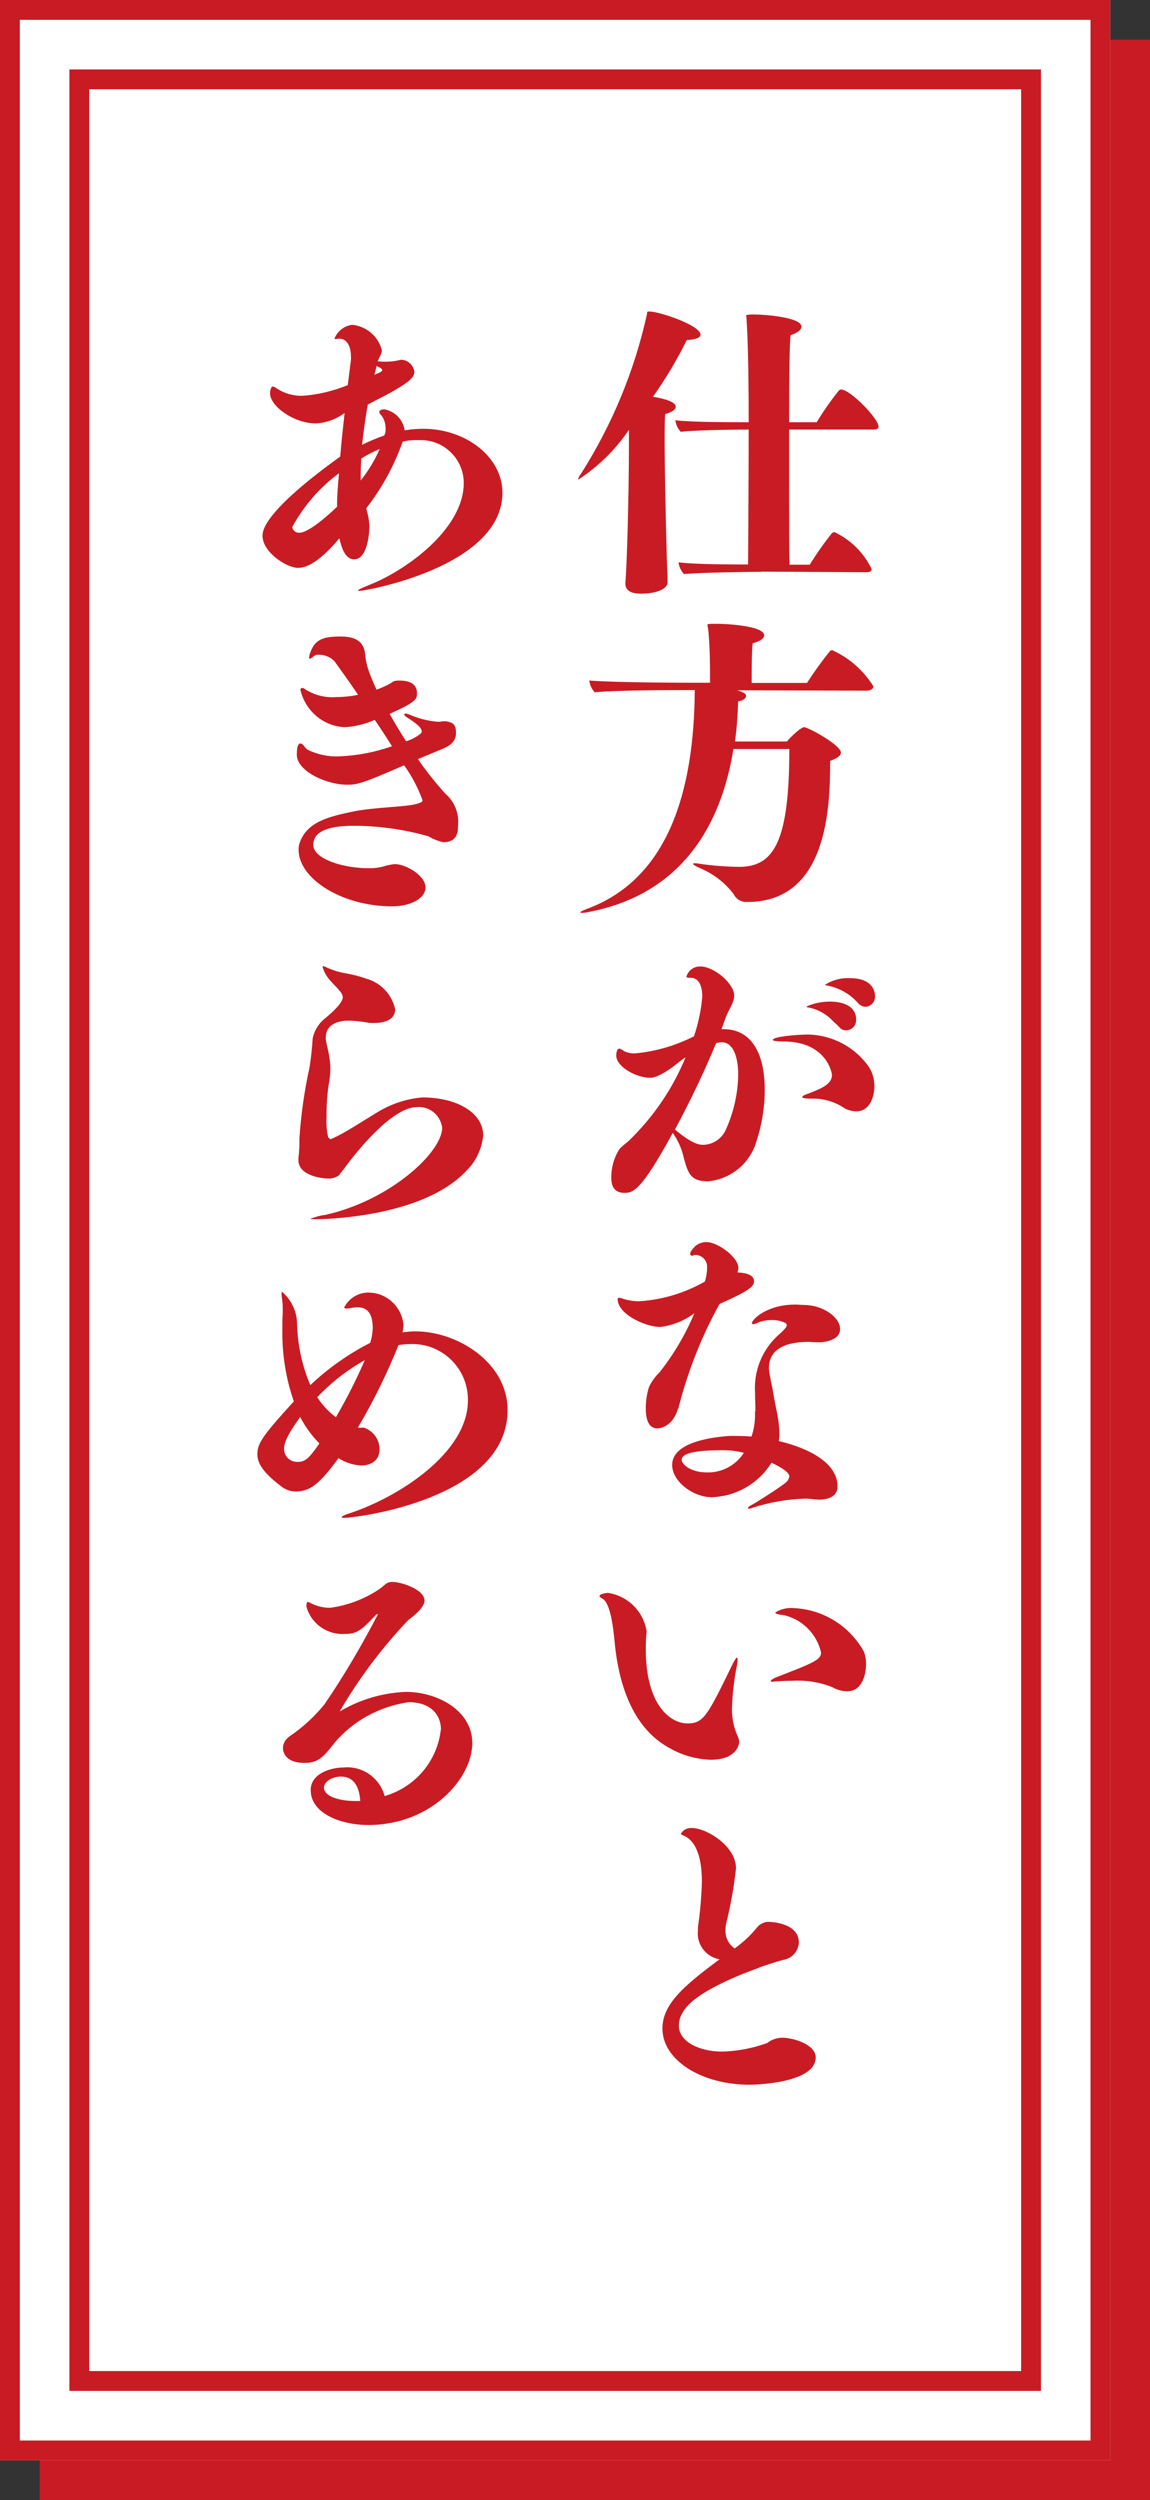 <?xml version="1.0" encoding="UTF-8"?>
<svg id="_レイヤー_1" data-name="レイヤー_1" xmlns="http://www.w3.org/2000/svg" version="1.1" viewBox="0 0 58 126">
  <rect x="0" y="0" width="58" height="126" fill="#333333" stroke="none"/>
  <!-- Generator: Adobe Illustrator 29.0.1, SVG Export Plug-In . SVG Version: 2.1.0 Build 192)  -->
  <defs>
    <style>
      .st0 {
        fill: #fff;
      }

      .st1 {
        fill: #c91b23;
      }
    </style>
  </defs>
  <rect class="st1" x="2" y="2" width="56" height="124"/>
  <rect class="st0" width="56" height="124"/>
  <path class="st1" d="M1,1v122h54V1H1M0,0h56v124H0V0ZM3.5,120.5V3.5h49v117H3.5ZM4.5,4.5v115h47V4.5H4.5ZM33.67,29.33c0,.43-.75.59-1.3.59h-.08c-.4,0-.75-.13-.75-.5v-.05c.07-.7.18-4.27.18-6.99v-.72c-.67,1-1.54,1.85-2.55,2.51-.01,0-.01-.02-.01-.03.03-.1.07-.18.14-.26,1.57-2.47,2.7-5.19,3.33-8.05.02-.11-.03-.13.14-.13.46,0,2.56.69,2.56,1.17,0,.13-.19.24-.69.27-.5,1-1.07,1.96-1.71,2.86.9.14,1.15.34,1.15.5,0,.13-.14.26-.53.37-.02.16-.03.61-.03,1.22,0,1.44.05,3.79.1,5.62.01.67.05,1.15.05,1.6v.02ZM38.41,28.82c-.66,0-2.93.03-3.92.11-.15-.17-.24-.37-.27-.59.75.1,2.45.11,3.51.11,0-.8.03-3.99.03-6.8-.94,0-2.61.03-3.43.11-.15-.16-.24-.36-.27-.58.8.1,2.67.1,3.7.1,0-2.99-.06-4.48-.11-5.2,0-.06,0-.12-.02-.18,0-.05.26-.05.4-.05.59,0,2.39.15,2.39.61,0,.15-.15.3-.54.43-.06.18-.08,2.13-.08,4.39h1.39c.34-.56.71-1.09,1.12-1.6.03-.03.07-.05.11-.05.46,0,1.89,1.47,1.89,1.87,0,.15-.18.15-.3.15h-4.21v2.5c0,1.97,0,3.73.02,4.31h1.02c.34-.55.71-1.08,1.12-1.59.04-.03.08-.05.13-.05.82.39,1.48,1.04,1.87,1.86,0,.16-.18.16-.3.16l-5.24-.03ZM37.1,34.77c.11.03.53.13.53.3,0,.13-.18.26-.4.27-.02.59-.06,1.28-.16,2.03h2.62c.19-.23.41-.43.64-.61.13-.08.18-.11.22-.11.21,0,1.86.9,1.86,1.28,0,.13-.13.27-.54.42,0,2.42-.16,7.11-4.18,7.11-.29.02-.57-.14-.69-.4-.46-.6-1.07-1.06-1.78-1.34-.16-.08-.26-.14-.26-.18s.03-.03.1-.03c.06,0,.13,0,.19.02.67.1,1.35.15,2.03.16,1.74,0,2.53-1.25,2.53-5.94h-2.82c-.51,3.18-2.14,7.22-7.28,8.21-.11.03-.22.04-.34.05-.06,0-.1-.02-.1-.03,0-.03.1-.08.3-.16,4.16-1.51,5.44-5.99,5.47-11.04h-.34c-.64,0-3.54,0-4.71.11-.15-.17-.24-.37-.27-.59,1.46.11,5.15.11,5.15.11h.94c0-.96,0-1.63-.08-2.59-.02-.18-.05-.27-.05-.32,0-.06.05-.06.51-.06.43,0,2.35.1,2.35.58,0,.13-.14.29-.58.4-.05.32-.05,1.65-.05,2h2.79c.36-.56.75-1.1,1.17-1.62.03-.02.07-.03.11-.03.85.39,1.57,1.02,2.07,1.82,0,.16-.21.22-.32.22l-6.68-.02ZM36.49,51.87c1.43,0,2.08,1.25,2.08,3.06,0,.98-.18,1.95-.51,2.86-.39.98-1.3,1.65-2.35,1.75-.9,0-1.01-.43-1.22-1.17-.1-.46-.29-.89-.56-1.27-1.57,2.88-1.98,3.02-2.43,3.02-.59,0-.67-.43-.67-.77,0-.52.14-1.03.43-1.46.19-.19.34-.29.46-.4,1.23-1.19,2.21-2.62,2.86-4.21l-.3.22c-.95.78-1.36.82-1.49.82-.71,0-1.71-.56-1.71-1.12,0-.02,0-.35.16-.35.09.03.17.07.24.13.17.08.36.12.54.11,1.04-.09,2.05-.39,2.98-.86.22-.65.36-1.32.42-2,0-.54-.18-.95-.58-.95h-.08c-.08,0-.14-.02-.14-.06.09-.31.38-.52.7-.51.71,0,1.71.88,1.71,1.46,0,.38-.29.72-.43,1.12l-.21.58h.1ZM36.11,52.59c-.62,1.5-1.36,3.03-2.07,4.34.86.72,1.23.77,1.42.77.5-.01.95-.31,1.15-.77.39-.87.61-1.81.62-2.77,0-.93-.27-1.63-.83-1.63-.08,0-.15.01-.23.03l-.08.03ZM42.62,55.87c-.5-.34-1.09-.52-1.7-.5-.32,0-.46-.03-.46-.08s.11-.11.35-.19c.67-.26,1.15-.47,1.15-.93,0-.08-.27-1.68-2.45-1.68-.35,0-.53-.03-.53-.08,0-.17,1.26-.27,1.79-.27,1.23.03,2.38.65,3.07,1.66.17.28.26.6.26.93,0,.61-.27,1.28-.9,1.28-.2,0-.4-.05-.59-.14ZM40.73,50.78s-.05-.02-.05-.03.05-.05.08-.06c.35-.14.72-.21,1.09-.21.26,0,1.33.03,1.33.91.01.29-.21.53-.5.54,0,0,0,0,0,0-.12,0-.24-.04-.32-.13-.11-.12-.23-.23-.35-.34-.34-.36-.79-.61-1.28-.69ZM43.33,50.62c-.41-.5-.98-.83-1.62-.95-.06-.02-.11-.02-.11-.03.38-.25.83-.37,1.28-.34,1.23,0,1.25.8,1.25.88.03.27-.16.52-.44.56-.01,0-.03,0-.04,0-.12,0-.23-.05-.32-.13ZM34.2,70.98c-.24.85-.83,1.01-1.04,1.01s-.59-.08-.59-1.01c0-.36.05-.72.16-1.07.13-.28.31-.53.53-.74.72-.91,1.31-1.91,1.76-2.98-.5.37-1.09.61-1.71.69-.75,0-2.16-.64-2.16-1.41,0-.05.03-.06.08-.06.08,0,.15.03.23.06.27.08.55.12.83.11,1.15-.08,2.26-.42,3.26-.99.07-.22.11-.45.11-.69.03-.33-.21-.62-.54-.65,0,0-.01,0-.02,0-.04,0-.09,0-.13.02-.02.01-.04.02-.06.02-.05,0-.09-.02-.1-.07,0-.01,0-.02,0-.03,0-.13.19-.32.27-.4.15-.12.35-.19.54-.19.59,0,1.62.77,1.62,1.3,0,.05-.01.11-.03.16,0,.03,0,.05-.01.07.4.02.83.11.83.45,0,.27-.3.5-1.74,1.14-.92,1.66-1.62,3.44-2.08,5.28ZM38.1,71.12c0-.3-.02-.61-.02-.93-.07-1.09.35-2.14,1.15-2.88.3-.26.45-.42.45-.53,0-.05-.03-.08-.08-.11-.22-.1-.46-.15-.7-.14-.24,0-.48.05-.7.14-.06.04-.13.06-.21.07-.05,0-.07-.02-.07-.05,0-.18.74-.94,2.19-.94.16,0,.32.02.45.02.9,0,1.81.59,1.81,1.22,0,.42-.46.62-.96.66-.22,0-.45,0-.61-.02-1.46,0-2.02.54-2.02,1.33.01.16.03.31.07.46.03.24.1.48.13.67.03.24.11.62.19,1.02.08.37.13.75.14,1.14,0,.13-.01.26-.03.38.46.11,2.96.71,2.96,2.29,0,.64-.75.66-.9.66-.13,0-.27-.01-.4-.03-.11-.01-.21-.02-.32-.02-.9.03-1.8.18-2.66.46-.06.03-.12.04-.19.05,0,0-.05,0-.05-.03,0-.02.05-.1.19-.16.4-.22,1.6-1.01,1.71-1.12.1-.08.17-.19.19-.32,0-.24-.58-.54-.9-.69-.65,1.05-1.78,1.7-3.01,1.74-.93,0-2-.78-2-1.63,0-1.22,2.29-1.42,2.91-1.46.34,0,.7,0,1.09.03.12-.34.18-.71.18-1.07v-.21ZM36.49,73.09c-.87,0-2.11.05-2.11.48,0,.22.43.64,1.28.64.75.02,1.45-.36,1.86-.99-.33-.08-.68-.13-1.02-.13h0ZM32.6,82.35c-.02.24-.03.5-.03.77,0,2.83,1.25,3.74,2.1,3.74.8,0,.99-.34,2.26-2.95.13-.27.21-.37.24-.37.02,0,.03.03.03.1,0,.13-.02.26-.05.38-.13.67-.21,1.35-.23,2.03-.02.51.08,1.01.29,1.47.04.08.07.17.07.26,0,.21-.19.91-1.43.91-.71-.02-1.41-.21-2.03-.56-1.95-1.02-2.64-3.33-2.83-5.46-.05-.51-.18-1.78-.56-2.07-.05-.03-.16-.08-.19-.14v-.02c0-.13.42-.16.42-.16,1,.15,1.79.93,1.95,1.92v.13ZM41.97,85.03c-.63-.25-1.32-.36-2-.32-.32,0-.62.02-.83.03-.06,0-.11.02-.16.02-.08,0-.11-.02-.11-.05s.14-.11.24-.16c1.94-.75,2.3-.9,2.3-1.26-.21-.94-.95-1.68-1.89-1.89-.32-.03-.42-.08-.42-.13.29-.18.63-.26.98-.22,1.46.08,2.78.91,3.49,2.19.07.19.11.4.11.61,0,.13-.01,1.39-.96,1.39-.26,0-.52-.08-.75-.21ZM35.2,97.28c0-.1,0-.19.02-.29.1-.72.16-1.44.18-2.16,0-1.71-.58-2.18-.93-2.32-.03-.02-.11-.03-.13-.08,0-.03.03-.06.1-.14.12-.11.28-.17.45-.16.74,0,2.23.91,2.23,2.03-.1.94-.27,1.88-.5,2.8-.02.1-.03.2-.03.3-.02.37.15.73.46.94.41-.29.78-.63,1.1-1.02.13-.18.34-.3.56-.32.46,0,1.58.16,1.58,1.04-.02.45-.36.82-.8.88-.24.06-1.06.32-1.23.4-.11.05-.61.21-1.33.53-1.94.86-2.69,1.57-2.69,2.39s1.07,1.3,2.18,1.3c.78-.02,1.54-.17,2.27-.43.21-.17.47-.26.74-.27.61,0,1.71.35,1.71.99,0,1.36-3.3,1.38-3.33,1.38-2.45,0-4.4-1.25-4.4-2.83,0-1.2,1.01-2.11,2.88-3.49-.69-.12-1.17-.76-1.09-1.45ZM19.42,21.87c.02-.08.03-.16.03-.24,0-.25-.06-.49-.21-.69-.06-.04-.1-.11-.11-.18,0-.11.18-.13.26-.13.53.1.94.52,1.02,1.06.05,0,.1-.02.13-.02.27-.04.53-.06.8-.06,2.15,0,4,1.42,4,3.22,0,3.75-6.93,4.95-7.2,4.95-.05,0-.08,0-.08-.02,0-.05.23-.14.59-.29,1.65-.64,4.74-2.72,4.74-5.14-.01-1.2-1-2.17-2.2-2.15-.06,0-.12,0-.19,0-.23,0-.46.02-.69.08-.43,1.21-1.05,2.35-1.84,3.36.09.3.15.6.16.91,0,.35-.1,1.66-.77,1.66-.32,0-.58-.29-.74-1.06-1.2,1.42-1.82,1.49-2.1,1.49-.54,0-1.78-.77-1.78-1.62,0-.26.08-1.23,3.92-3.99.05-.66.13-1.39.22-2.19l-.08.05c-.4.28-.88.45-1.38.47-1.09,0-2.3-.86-2.3-1.52,0-.16.06-.34.13-.34.08.01.15.05.21.1.38.25.82.37,1.26.37.8-.05,1.58-.24,2.32-.54l.15-1.2c.01-.08.02-.16.01-.24,0-.48-.18-.9-.59-.9-.05,0-.1,0-.14.02h-.05s-.05,0-.05-.03c.15-.37.48-.63.88-.69.72.06,1.33.58,1.51,1.28,0,.18-.11.3-.21.56.13.01.26.02.38.02.24,0,.47-.02.71-.08.03,0,.06-.02.1-.02.34.02.61.27.66.61,0,.29-.32.53-.91.88-.42.26-1.02.54-1.44.77-.14.77-.22,1.44-.29,2.03.36-.18.74-.34,1.12-.47l.03-.09ZM17,25.35c0-.27.03-.8.1-1.5-.98.72-1.78,1.65-2.36,2.71.02.18.19.31.37.29.42,0,1.33-.77,1.89-1.31v-.19ZM18.22,23.12c-.03.43-.03.8-.03,1.1.39-.49.71-1.02.96-1.59-.32.13-.63.29-.93.48h0ZM18.99,18.46c-.03.14-.07.29-.11.43.35-.14.4-.18.4-.24s-.13-.13-.24-.18l-.05-.02ZM21.08,38.26c.42.61.88,1.19,1.38,1.74.47.4.71,1.02.64,1.63,0,.26-.02.82-.74.82-.26-.06-.52-.16-.75-.3-1.23-.35-2.51-.53-3.79-.53-1.55,0-2.02.43-2.02.96,0,.7,1.47,1.18,2.82,1.18.25,0,.51-.03.75-.1.18-.06.36-.09.54-.11.56,0,1.55.58,1.55,1.17s-.8.96-1.68.96c-2.53,0-4.72-1.39-4.72-2.85,0-.11.01-.23.05-.34.37-1.09,1.51-1.34,2.75-1.6,1.09-.21,2.5-.21,3.15-.37.22-.07.3-.1.3-.19-.23-.63-.54-1.22-.93-1.76-2.14.94-2.38.98-2.87.98-1.06,0-2.54-.69-2.54-1.51v-.03c0-.45.1-.54.18-.54s.16.1.21.16c.04.06.09.1.14.15.51.25,1.07.37,1.63.34.9-.04,1.79-.21,2.64-.51-.27-.43-.56-.88-.87-1.33-.47.21-.98.34-1.5.37-1.06-.04-1.96-.78-2.23-1.81,0-.03-.02-.05-.02-.07,0-.05.03-.09.08-.1.07,0,.13.04.18.08.47.3,1.03.43,1.59.38.36,0,.71-.04,1.06-.11-.43-.64-.85-1.22-1.18-1.68-.2-.22-.49-.34-.78-.34-.1-.01-.19.01-.27.07-.1.08-.16.13-.21.13-.02,0-.03-.03-.03-.07.01-.09.03-.18.07-.27.24-.66.69-.78,1.54-.78.9,0,1.18.4,1.22.93.02.23.07.47.14.69.12.36.27.71.43,1.06.25-.09.5-.2.74-.34.05-.05.11-.08.18-.1.08-.02.16-.02.24-.02.77,0,.88.38.88.64,0,.29-.02.43-1.38,1.04.26.46.54.93.83,1.38.27-.08.52-.21.74-.39.03-.03.05-.07.05-.11,0-.21-.38-.47-.72-.69-.02,0-.16-.1-.16-.16,0-.03.03-.05.07-.05.06.01.12.03.18.05.47.21.96.33,1.47.37.1,0,.21-.03.3-.03h.08c.29.06.51.1.51.59s-.38.69-.82.86l-1.08.45ZM17.15,59.19c-.16.14-.38.22-.59.21-.29,0-1.51-.13-1.51-.93v-.1c.04-.32.06-.65.05-.98.08-1.21.25-2.41.51-3.59.08-.49.13-.98.16-1.47.09-.42.33-.79.67-1.04.24-.21.85-.72.85-1.04-.02-.11-.07-.22-.15-.3-.11-.14-.27-.29-.42-.46-.21-.21-.37-.47-.45-.75,0-.03.01-.03.03-.05.08.02.16.06.24.1.3.13.61.22.93.27.34.06.67.15.99.26.74.2,1.31.8,1.47,1.55,0,.3-.19.69-1.09.69-.1,0-.19,0-.29-.02-.31-.06-.63-.09-.95-.1-.3,0-1.17.05-1.17.86v.06l.05.3c.09.33.15.68.18,1.03v.18c0,.26-.03.53-.08.78-.08.54-.12,1.08-.11,1.62-.02.35,0,.7.08,1.04.05.06.08.1.11.1.03,0,.06,0,.08-.02.32-.14.69-.35,1.07-.58l1.17-.72c.7-.44,1.5-.71,2.32-.78,1.79,0,3.07.8,3.07,1.92-.07.68-.37,1.32-.86,1.79-2.26,2.4-7.4,2.43-7.6,2.43-.18,0-.24,0-.24-.03.24-.09.48-.16.74-.19,3.3-.74,5.89-3.17,5.89-4.39-.08-.64-.64-1.1-1.28-1.04-1.46,0-3.66,3.09-3.7,3.15l-.19.23ZM18.14,71.97s.08-.02.13-.02c.04,0,.09,0,.13.02.45.17.75.61.74,1.09,0,.54-.42.8-.93.8-.4-.02-.8-.15-1.14-.37-.94,1.3-1.44,1.68-2.15,1.68-.27,0-.53-.09-.74-.26-.88-.67-1.2-1.14-1.2-1.62,0-.56.3-.97,1.84-2.66-.41-1.17-.6-2.41-.58-3.65,0-.26,0-.53.02-.82,0-.22,0-.45-.03-.67-.02-.1-.03-.19-.03-.29,0-.05,0-.09.03-.09.45.39.73.95.75,1.55.02,1.09.25,2.16.67,3.15.9-.85,1.92-1.57,3.02-2.13.08-.24.12-.5.13-.75,0-1.01-.54-1.04-.77-1.04-.11,0-.21.01-.32.03-.08.02-.16.03-.24.03-.08,0-.11-.02-.11-.06.26-.5.79-.79,1.34-.74.87.06,1.57.75,1.65,1.62,0,.13-.02.26-.05.38.22-.03.44-.05.66-.05,2.08,0,4.64,1.55,4.64,3.97,0,4.5-7.68,5.43-8.23,5.43-.1,0-.14,0-.14-.03,0-.05.16-.13.46-.22,2.45-.82,5.91-3.04,5.91-5.67.02-1.55-1.22-2.82-2.76-2.84-.05,0-.1,0-.15,0-.2,0-.4.02-.59.05-.58,1.44-1.26,2.83-2.05,4.16h.08ZM15.15,71.41c-.77,1.04-.82,1.41-.82,1.59-.02.31.19.59.5.66.06.01.12.02.18.02.4,0,.58-.19,1.1-.93-.39-.39-.71-.84-.97-1.33h0ZM16,70.42c.25.39.57.73.94,1.01.54-.93,1.03-1.89,1.46-2.88-.89.5-1.7,1.13-2.4,1.87ZM22.24,87.18c0-.77-.53-1.39-1.63-1.39-1.46.21-2.79.93-3.74,2.05-.59.78-.88,1.01-1.51,1.01-1.07,0-1.09-.67-1.09-.74,0-.14.05-.28.13-.4.06-.07.12-.14.19-.19.67-.45,1.27-1,1.78-1.63.99-1.45,1.88-2.97,2.69-4.53t-.02-.02c-.05.02-.09.06-.13.1-.72.77-.95.91-1.51.91-.9.06-1.72-.52-1.95-1.39.01-.17.03-.22.08-.22.06.01.12.04.18.08.3.14.63.22.96.21.88-.12,1.71-.44,2.45-.93.32-.22.35-.37.67-.37.48,0,1.62.39,1.62.94,0,.42-.82.98-.82.98-1.33,1.4-2.49,2.95-3.46,4.61,1.01-.6,2.15-.94,3.33-.99,1.59,0,3.36.93,3.36,2.58,0,1.78-2.07,4.13-5.24,4.13-1.41,0-2.91-.59-2.91-1.76,0-.86,1.06-1.14,1.66-1.14.95-.09,1.82.52,2.07,1.44,1.53-.44,2.65-1.75,2.83-3.33ZM18.17,90.77c-.03-.4-.14-1.23-.98-1.23-.42,0-.85.24-.85.56,0,.42.72.67,1.58.67h.24Z"/>
</svg>